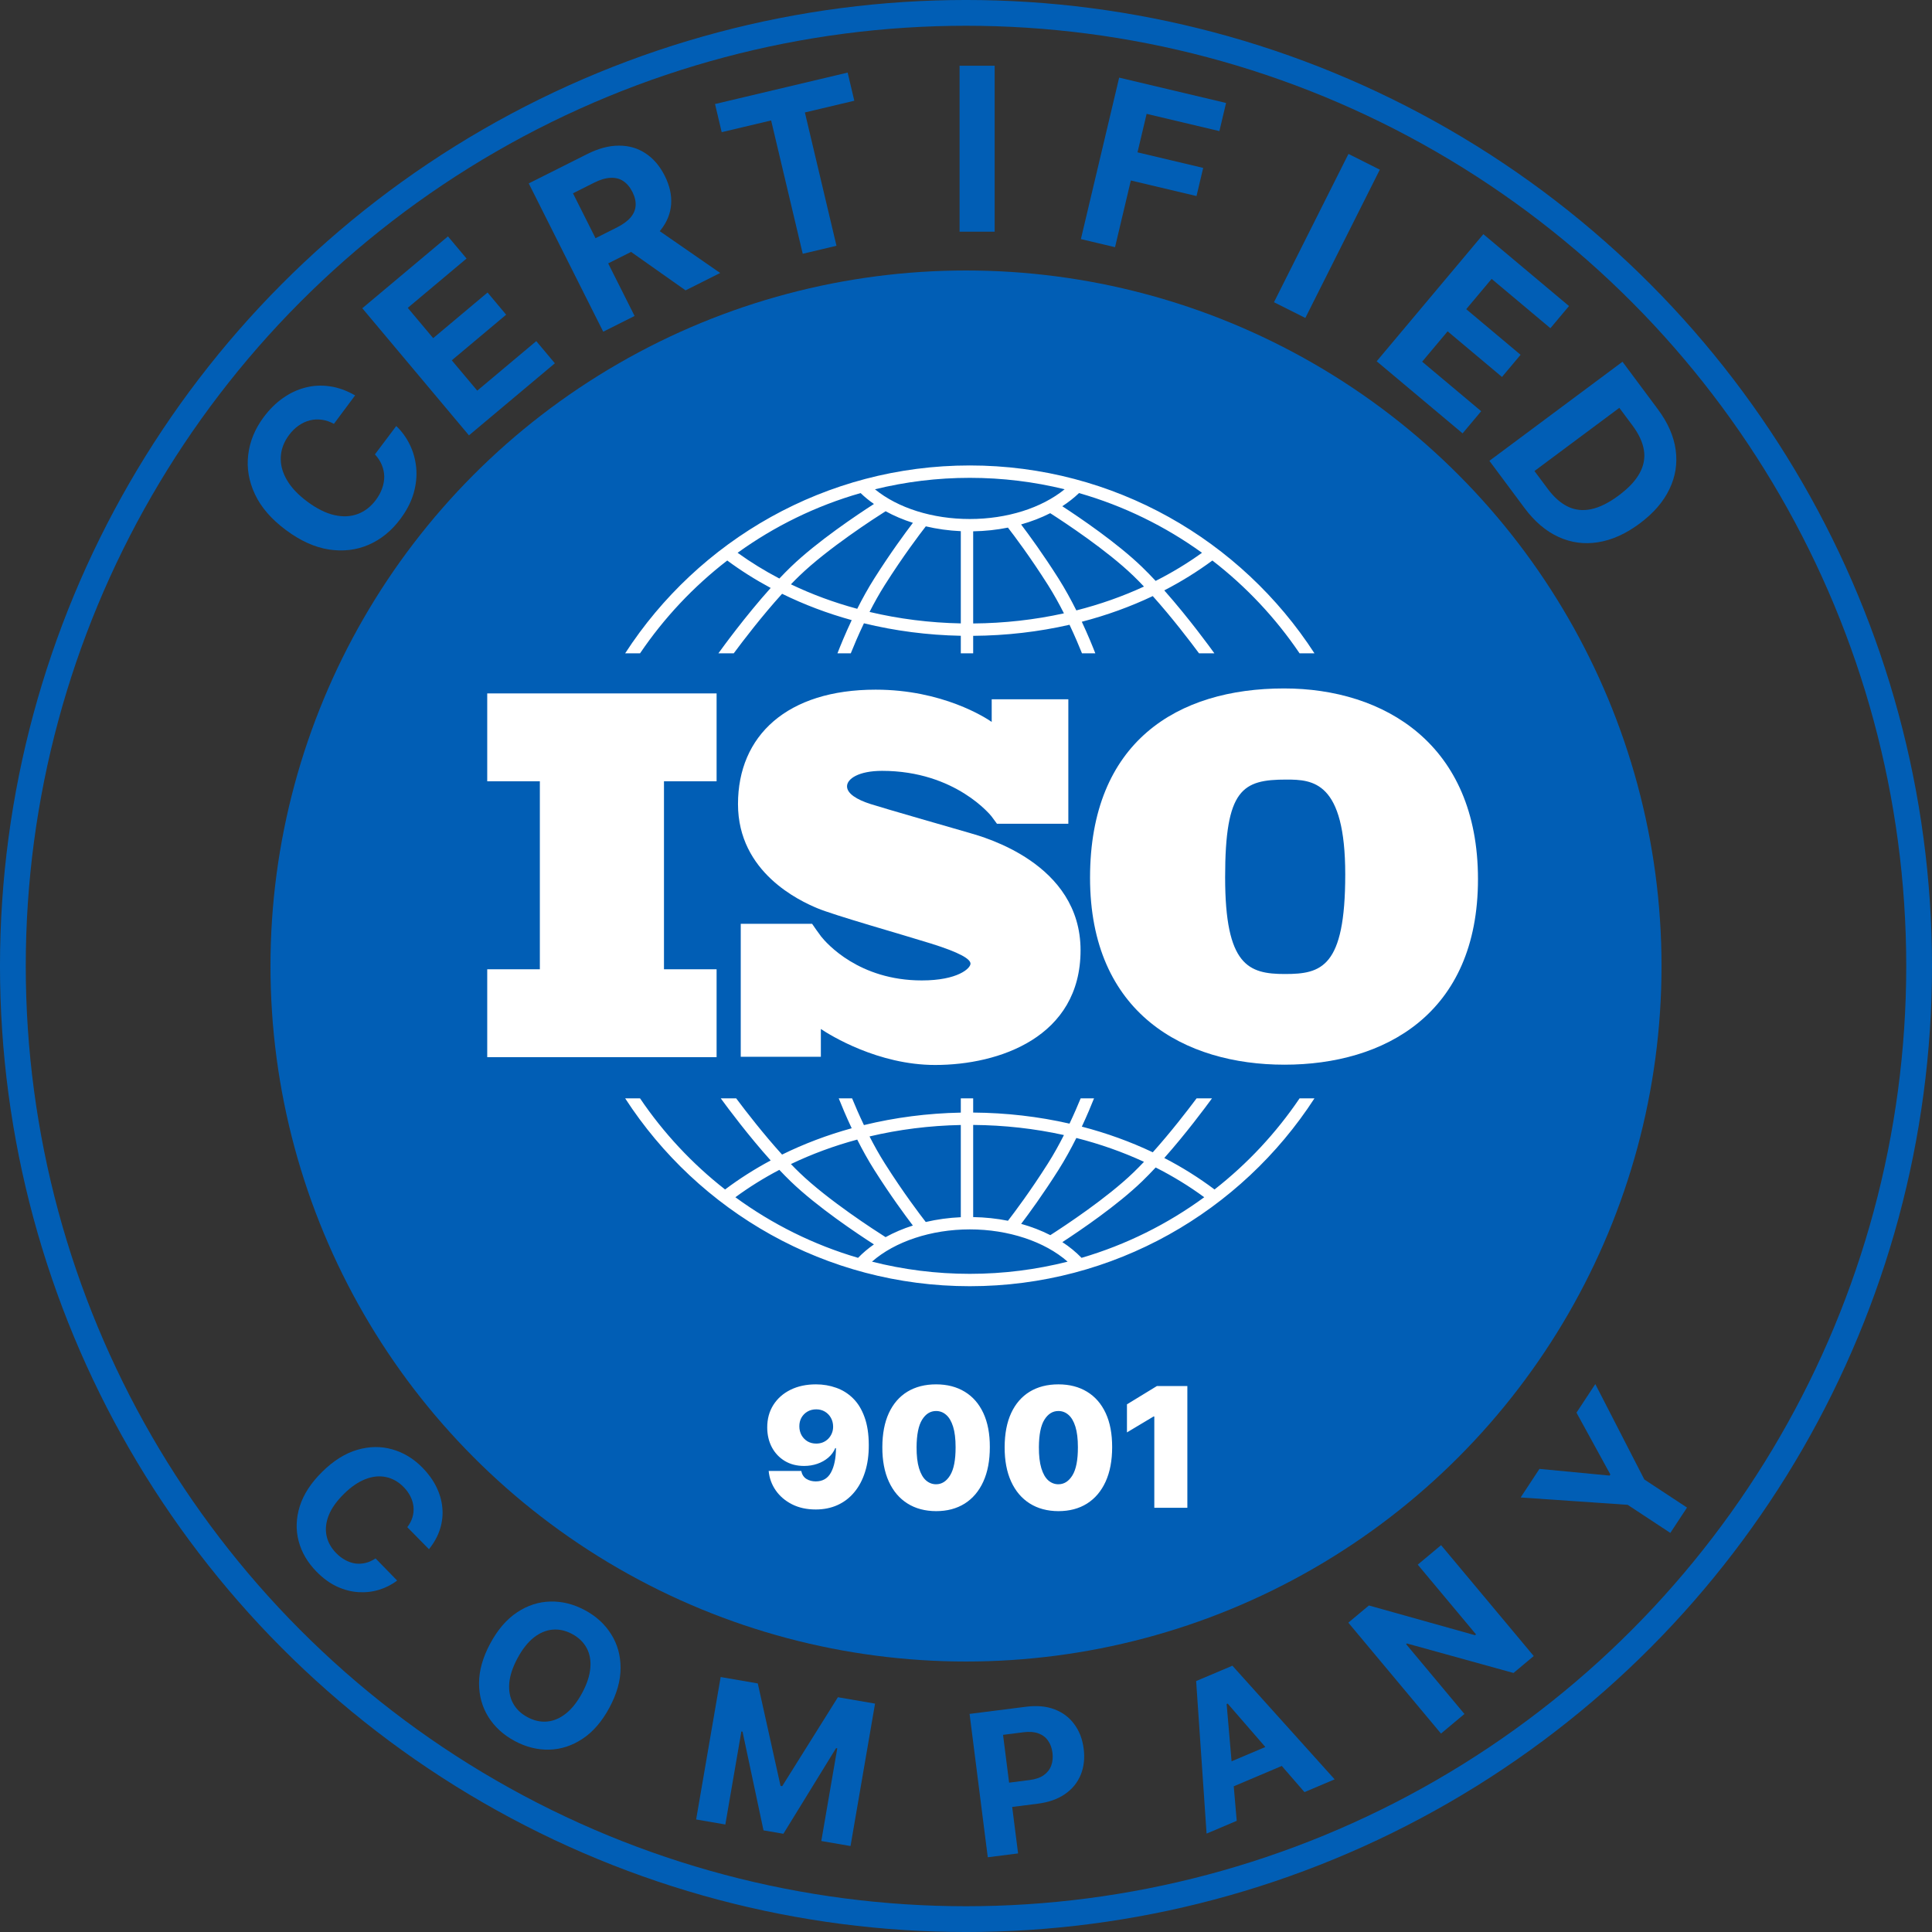 <svg xmlns="http://www.w3.org/2000/svg" width="122" height="122" viewBox="0 0 122 122" fill="none"><rect x="0" y="0" width="122" height="122" fill="#333333" stroke="none"/><circle cx="61" cy="61" r="60.187" stroke="#015EB5" stroke-width="1.627"></circle><circle cx="61" cy="61" r="43.92" fill="#015EB5"></circle><path d="M51.527 87.418C51.975 87.418 52.4 87.49 52.8 87.633C53.201 87.773 53.555 87.994 53.863 88.297C54.173 88.6 54.416 88.996 54.591 89.484C54.769 89.969 54.859 90.558 54.861 91.248C54.864 91.879 54.785 92.446 54.625 92.949C54.467 93.45 54.241 93.877 53.945 94.23C53.653 94.583 53.3 94.853 52.886 95.041C52.476 95.226 52.018 95.319 51.512 95.319C50.944 95.319 50.445 95.21 50.014 94.992C49.584 94.774 49.241 94.481 48.985 94.113C48.73 93.745 48.581 93.336 48.539 92.885H50.596C50.646 93.118 50.756 93.287 50.927 93.392C51.097 93.495 51.292 93.546 51.512 93.546C51.953 93.546 52.275 93.356 52.477 92.976C52.682 92.593 52.786 92.082 52.789 91.444H52.744C52.646 91.679 52.498 91.88 52.301 92.048C52.103 92.216 51.873 92.345 51.61 92.435C51.347 92.525 51.069 92.57 50.776 92.57C50.313 92.57 49.908 92.466 49.56 92.258C49.212 92.048 48.94 91.761 48.745 91.399C48.55 91.033 48.451 90.618 48.448 90.152C48.446 89.606 48.575 89.128 48.835 88.718C49.096 88.307 49.457 87.988 49.92 87.76C50.383 87.532 50.919 87.418 51.527 87.418ZM51.542 88.996C51.335 88.996 51.149 89.043 50.987 89.138C50.826 89.233 50.7 89.362 50.607 89.525C50.517 89.688 50.474 89.872 50.476 90.077C50.478 90.282 50.525 90.466 50.615 90.629C50.708 90.792 50.833 90.921 50.99 91.016C51.151 91.111 51.335 91.158 51.542 91.158C51.695 91.158 51.837 91.132 51.967 91.079C52.097 91.024 52.209 90.948 52.305 90.85C52.402 90.75 52.477 90.635 52.53 90.505C52.585 90.372 52.611 90.23 52.609 90.077C52.606 89.872 52.559 89.688 52.466 89.525C52.373 89.362 52.247 89.233 52.087 89.138C51.927 89.043 51.745 88.996 51.542 88.996ZM59.111 95.424C58.413 95.421 57.809 95.26 57.301 94.939C56.793 94.619 56.401 94.157 56.126 93.554C55.851 92.951 55.714 92.227 55.717 91.383C55.719 90.537 55.857 89.819 56.13 89.228C56.405 88.638 56.795 88.188 57.301 87.88C57.809 87.573 58.413 87.418 59.111 87.418C59.809 87.418 60.413 87.574 60.921 87.884C61.429 88.192 61.821 88.641 62.096 89.232C62.371 89.823 62.508 90.54 62.505 91.383C62.505 92.232 62.368 92.958 62.092 93.561C61.817 94.165 61.425 94.626 60.917 94.947C60.411 95.265 59.809 95.424 59.111 95.424ZM59.111 93.727C59.471 93.727 59.767 93.539 59.997 93.163C60.23 92.785 60.345 92.192 60.343 91.383C60.343 90.855 60.29 90.424 60.185 90.088C60.08 89.753 59.934 89.505 59.749 89.345C59.564 89.182 59.351 89.101 59.111 89.101C58.751 89.101 58.456 89.283 58.229 89.649C58.001 90.014 57.884 90.593 57.879 91.383C57.877 91.922 57.928 92.365 58.033 92.713C58.139 93.058 58.284 93.314 58.469 93.479C58.657 93.644 58.871 93.727 59.111 93.727ZM66.834 95.424C66.136 95.421 65.533 95.26 65.025 94.939C64.516 94.619 64.125 94.157 63.849 93.554C63.574 92.951 63.438 92.227 63.44 91.383C63.443 90.537 63.58 89.819 63.853 89.228C64.129 88.638 64.519 88.188 65.025 87.88C65.533 87.573 66.136 87.418 66.834 87.418C67.533 87.418 68.136 87.574 68.644 87.884C69.152 88.192 69.544 88.641 69.82 89.232C70.095 89.823 70.231 90.54 70.229 91.383C70.229 92.232 70.091 92.958 69.816 93.561C69.54 94.165 69.149 94.626 68.641 94.947C68.135 95.265 67.533 95.424 66.834 95.424ZM66.834 93.727C67.195 93.727 67.49 93.539 67.721 93.163C67.953 92.785 68.069 92.192 68.066 91.383C68.066 90.855 68.013 90.424 67.908 90.088C67.803 89.753 67.658 89.505 67.473 89.345C67.287 89.182 67.075 89.101 66.834 89.101C66.474 89.101 66.18 89.283 65.952 89.649C65.724 90.014 65.608 90.593 65.603 91.383C65.6 91.922 65.652 92.365 65.757 92.713C65.862 93.058 66.007 93.314 66.192 93.479C66.38 93.644 66.594 93.727 66.834 93.727ZM74.978 87.524V95.213H72.891V89.446H72.846L71.164 90.452V88.68L73.056 87.524H74.978Z" fill="white"></path><path d="M45.251 49.336V43.787H30.767V49.336H34.09V61.207H30.767V66.756H45.251V61.207H41.928V49.336H45.251Z" fill="white"></path><path d="M61.235 52.6C60.34 52.34 55.734 51.021 54.936 50.761C54.138 50.5 53.487 50.126 53.487 49.654C53.487 49.182 54.22 48.677 55.701 48.677C60.373 48.677 62.617 51.558 62.617 51.558C62.617 51.558 62.87 51.895 62.954 52.016H67.462V44.156H62.623V45.586C62.253 45.331 59.525 43.55 55.294 43.55C49.711 43.55 46.602 46.447 46.602 50.777C46.602 55.107 50.525 56.897 51.615 57.353C52.706 57.809 56.971 59.013 58.794 59.583C60.617 60.153 61.284 60.56 61.284 60.853C61.284 61.146 60.486 61.911 58.208 61.911C54.238 61.911 52.194 59.57 51.835 59.117V59.113C51.721 58.96 51.587 58.779 51.542 58.711C51.489 58.633 51.367 58.458 51.283 58.337H46.776V66.731H51.835V64.978C52.424 65.37 55.438 67.25 59.054 67.25C63.091 67.25 68.234 65.492 68.234 60.006C68.234 54.521 62.13 52.861 61.235 52.6Z" fill="white"></path><path d="M81.082 43.473C74.352 43.473 68.833 46.837 68.833 55.426C68.833 64.015 74.824 67.232 81.111 67.232C87.397 67.232 93.33 64.044 93.33 55.515C93.33 46.985 87.398 43.473 81.082 43.473ZM81.141 61.506C78.838 61.506 77.363 60.975 77.363 55.397C77.363 49.819 78.455 49.228 81.229 49.228C82.911 49.228 84.948 49.346 84.948 55.22C84.948 61.093 83.443 61.506 81.141 61.506Z" fill="white"></path><path d="M40.418 41.254C41.931 39.02 43.791 37.04 45.924 35.395C46.786 36.033 47.703 36.611 48.666 37.127C47.052 38.926 45.605 40.92 45.366 41.254H46.334C46.916 40.47 48.118 38.893 49.387 37.496C50.773 38.177 52.246 38.734 53.783 39.159C53.374 40.027 53.065 40.786 52.883 41.254H53.725C53.918 40.772 54.202 40.101 54.555 39.359C56.516 39.838 58.57 40.107 60.672 40.148V41.254H61.453V40.151C63.54 40.136 65.583 39.898 67.537 39.452C67.87 40.156 68.138 40.792 68.324 41.254H69.165C68.991 40.805 68.699 40.087 68.313 39.262C69.878 38.855 71.379 38.312 72.793 37.641C74.013 39.002 75.153 40.497 75.714 41.254H76.683C76.451 40.93 75.079 39.039 73.52 37.281C74.592 36.727 75.608 36.097 76.558 35.395C78.69 37.04 80.551 39.02 82.063 41.254H83.003C78.382 34.121 70.353 29.392 61.24 29.392C52.128 29.392 44.099 34.121 39.478 41.254H40.418ZM54.132 38.444C52.67 38.05 51.267 37.532 49.944 36.898C50.124 36.712 50.303 36.531 50.481 36.36C52.292 34.613 55.271 32.696 55.923 32.283C56.453 32.574 57.032 32.82 57.647 33.015C57.169 33.642 56.231 34.913 55.21 36.526C54.812 37.154 54.45 37.813 54.132 38.444ZM60.672 39.366C58.694 39.327 56.759 39.08 54.909 38.642C55.199 38.076 55.521 37.494 55.87 36.944C57.047 35.086 58.108 33.691 58.462 33.237C59.167 33.403 59.909 33.508 60.672 33.542V39.366ZM61.453 39.37V33.551C62.207 33.538 62.943 33.459 63.648 33.317C64.053 33.84 65.064 35.184 66.179 36.944C66.545 37.523 66.884 38.137 67.184 38.73C65.341 39.138 63.418 39.355 61.453 39.37ZM67.968 38.545C67.637 37.884 67.257 37.187 66.839 36.526C65.87 34.996 64.976 33.774 64.479 33.117C65.133 32.933 65.751 32.694 66.318 32.406C67.234 32.993 69.897 34.748 71.567 36.36C71.789 36.574 72.014 36.802 72.238 37.039C70.888 37.663 69.457 38.167 67.968 38.545ZM75.903 34.907C74.987 35.568 74.007 36.161 72.976 36.682C72.688 36.373 72.397 36.075 72.11 35.797C70.547 34.29 68.22 32.709 67.08 31.967C67.467 31.716 67.822 31.438 68.137 31.136C70.959 31.942 73.579 33.231 75.903 34.907ZM61.241 30.174C63.304 30.174 65.309 30.425 67.229 30.896C65.772 32.08 63.589 32.774 61.241 32.774C58.882 32.774 56.705 32.082 55.25 30.897C57.17 30.426 59.176 30.174 61.241 30.174ZM54.344 31.136C54.601 31.382 54.882 31.613 55.187 31.825C54.154 32.49 51.61 34.185 49.939 35.797C49.698 36.029 49.456 36.276 49.214 36.532C48.289 36.048 47.408 35.506 46.578 34.907C48.902 33.231 51.522 31.942 54.344 31.136Z" fill="white"></path><path d="M82.064 69.359C80.584 71.546 78.77 73.489 76.694 75.112C75.705 74.369 74.644 73.704 73.521 73.124C74.874 71.599 76.085 69.973 76.533 69.359H75.56C74.961 70.16 73.911 71.518 72.794 72.764C71.38 72.093 69.879 71.55 68.314 71.143C68.645 70.434 68.906 69.807 69.084 69.359H68.24C68.061 69.795 67.823 70.349 67.537 70.954C65.585 70.508 63.542 70.27 61.453 70.255V69.359H60.672V70.258C58.569 70.299 56.514 70.567 54.555 71.046C54.249 70.406 53.996 69.817 53.808 69.359H52.964C53.151 69.828 53.429 70.495 53.782 71.246C52.245 71.67 50.771 72.227 49.385 72.909C48.221 71.625 47.111 70.191 46.488 69.359H45.515C45.978 69.994 47.258 71.71 48.666 73.279C47.652 73.822 46.689 74.434 45.787 75.112C43.711 73.489 41.897 71.545 40.417 69.359H39.478C44.1 76.491 52.128 81.22 61.241 81.22C70.353 81.22 78.382 76.491 83.003 69.359L82.064 69.359ZM67.968 71.86C69.458 72.238 70.889 72.742 72.239 73.366C72.014 73.603 71.79 73.832 71.567 74.046C69.902 75.652 67.248 77.404 66.325 77.996C65.758 77.706 65.139 77.467 64.483 77.283C64.981 76.626 65.873 75.405 66.838 73.88C67.257 73.219 67.637 72.522 67.968 71.86ZM61.453 71.036C63.419 71.051 65.343 71.268 67.184 71.675C66.884 72.268 66.546 72.882 66.178 73.462C65.066 75.219 64.055 76.562 63.65 77.087C62.947 76.947 62.21 76.868 61.453 76.855V71.036H61.453ZM60.672 71.04V76.863C59.906 76.897 59.163 77.001 58.459 77.165C58.103 76.708 57.044 75.317 55.87 73.462C55.521 72.911 55.198 72.329 54.908 71.763C56.757 71.325 58.692 71.079 60.672 71.04ZM54.131 71.961C54.45 72.593 54.812 73.252 55.21 73.88C56.23 75.492 57.167 76.762 57.645 77.389C57.029 77.584 56.452 77.831 55.922 78.122C55.267 77.708 52.291 75.792 50.481 74.046C50.303 73.875 50.124 73.694 49.944 73.507C51.266 72.874 52.669 72.356 54.131 71.961ZM46.437 75.602C47.307 74.962 48.236 74.385 49.212 73.873C49.455 74.129 49.698 74.377 49.938 74.609C51.609 76.22 54.153 77.915 55.186 78.58C54.818 78.838 54.482 79.121 54.184 79.429C51.366 78.603 48.752 77.296 46.437 75.602ZM61.241 80.439C59.11 80.439 57.04 80.171 55.063 79.669C56.507 78.401 58.799 77.632 61.241 77.632C63.679 77.632 65.973 78.401 67.417 79.67C65.44 80.171 63.371 80.439 61.241 80.439ZM68.297 79.429C67.942 79.064 67.537 78.73 67.085 78.436C68.227 77.692 70.549 76.114 72.11 74.609C72.397 74.331 72.688 74.032 72.977 73.723C74.06 74.271 75.087 74.898 76.044 75.602C73.729 77.296 71.115 78.603 68.297 79.429Z" fill="white"></path><path d="M22.424 24.968L21.086 26.765C20.829 26.625 20.572 26.538 20.317 26.505C20.058 26.47 19.805 26.484 19.558 26.547C19.312 26.61 19.077 26.72 18.854 26.877C18.632 27.031 18.432 27.228 18.253 27.469C17.929 27.904 17.755 28.364 17.731 28.847C17.704 29.329 17.829 29.812 18.107 30.295C18.383 30.776 18.812 31.234 19.394 31.668C19.994 32.114 20.563 32.4 21.103 32.525C21.645 32.648 22.141 32.626 22.589 32.458C23.037 32.29 23.419 31.994 23.735 31.57C23.912 31.331 24.045 31.088 24.132 30.838C24.222 30.586 24.266 30.336 24.264 30.088C24.259 29.838 24.207 29.595 24.11 29.361C24.014 29.124 23.869 28.901 23.675 28.693L25.022 26.902C25.373 27.235 25.659 27.629 25.879 28.082C26.098 28.53 26.232 29.015 26.282 29.536C26.331 30.053 26.277 30.588 26.122 31.139C25.965 31.686 25.687 32.229 25.285 32.768C24.727 33.518 24.058 34.062 23.279 34.401C22.502 34.736 21.665 34.836 20.767 34.699C19.872 34.56 18.967 34.15 18.053 33.469C17.137 32.787 16.485 32.034 16.099 31.211C15.713 30.387 15.571 29.555 15.675 28.713C15.775 27.87 16.101 27.079 16.651 26.34C17.013 25.853 17.418 25.453 17.864 25.139C18.312 24.822 18.788 24.6 19.291 24.472C19.791 24.343 20.306 24.318 20.834 24.396C21.364 24.472 21.894 24.663 22.424 24.968Z" fill="#015EB5"></path><path d="M29.613 27.492L22.878 19.465L28.287 14.927L29.461 16.326L25.749 19.441L27.354 21.353L30.788 18.472L31.962 19.872L28.528 22.753L30.137 24.669L33.864 21.541L35.038 22.941L29.613 27.492Z" fill="#015EB5"></path><path d="M38.092 20.946L33.389 11.582L37.084 9.727C37.791 9.372 38.458 9.195 39.085 9.197C39.713 9.194 40.274 9.357 40.767 9.686C41.262 10.01 41.665 10.482 41.976 11.1C42.288 11.722 42.423 12.324 42.379 12.907C42.335 13.487 42.117 14.024 41.728 14.517C41.341 15.009 40.788 15.435 40.069 15.797L37.595 17.039L36.796 15.448L38.95 14.366C39.328 14.176 39.616 13.967 39.814 13.738C40.011 13.509 40.119 13.26 40.137 12.991C40.158 12.721 40.091 12.432 39.937 12.124C39.78 11.813 39.586 11.583 39.354 11.432C39.125 11.28 38.856 11.213 38.548 11.23C38.242 11.243 37.898 11.345 37.517 11.536L36.182 12.207L40.072 19.952L38.092 20.946ZM41.009 14.145L45.476 17.238L43.291 18.335L38.873 15.218L41.009 14.145Z" fill="#015EB5"></path><path d="M45.573 8.346L45.152 6.569L53.526 4.584L53.947 6.362L50.826 7.101L52.821 15.52L50.69 16.025L48.695 7.606L45.573 8.346Z" fill="#015EB5"></path><path d="M62.81 4.151V14.63H60.594V4.151L62.81 4.151Z" fill="#015EB5"></path><path d="M68.255 15.098L70.672 4.902L77.422 6.502L77.001 8.279L72.406 7.19L71.83 9.62L75.977 10.603L75.556 12.38L71.409 11.397L70.411 15.609L68.255 15.098Z" fill="#015EB5"></path><path d="M87.131 10.714L82.428 20.078L80.448 19.084L85.151 9.72L87.131 10.714Z" fill="#015EB5"></path><path d="M86.933 22.814L93.669 14.787L99.078 19.326L97.903 20.725L94.192 17.611L92.587 19.523L96.02 22.404L94.846 23.803L91.413 20.922L89.805 22.839L93.532 25.967L92.358 27.366L86.933 22.814Z" fill="#015EB5"></path><path d="M96.269 32.08L94.051 29.1L102.456 22.843L104.692 25.847C105.322 26.693 105.695 27.546 105.813 28.406C105.933 29.265 105.802 30.092 105.42 30.886C105.04 31.684 104.414 32.408 103.541 33.057C102.666 33.709 101.79 34.104 100.914 34.241C100.04 34.381 99.206 34.269 98.411 33.904C97.619 33.541 96.904 32.934 96.269 32.08ZM96.896 29.744L97.737 30.872C98.128 31.398 98.55 31.77 99.002 31.99C99.46 32.211 99.953 32.265 100.482 32.152C101.015 32.04 101.595 31.751 102.221 31.284C102.842 30.822 103.282 30.352 103.539 29.876C103.799 29.402 103.888 28.917 103.807 28.42C103.726 27.923 103.49 27.412 103.099 26.886L102.256 25.754L96.896 29.744Z" fill="#015EB5"></path><path d="M27.088 97.828L25.719 96.437C25.874 96.234 25.983 96.025 26.046 95.809C26.11 95.591 26.132 95.372 26.111 95.151C26.089 94.93 26.026 94.713 25.92 94.5C25.817 94.29 25.674 94.091 25.49 93.905C25.159 93.568 24.787 93.357 24.374 93.272C23.963 93.184 23.531 93.228 23.078 93.403C22.627 93.576 22.176 93.885 21.725 94.328C21.261 94.785 20.939 95.237 20.759 95.685C20.581 96.135 20.535 96.564 20.62 96.973C20.705 97.381 20.909 97.749 21.232 98.077C21.413 98.261 21.605 98.408 21.808 98.516C22.013 98.627 22.223 98.698 22.436 98.73C22.653 98.758 22.868 98.746 23.083 98.694C23.299 98.643 23.51 98.548 23.715 98.409L25.078 99.806C24.744 100.064 24.367 100.257 23.948 100.386C23.534 100.515 23.098 100.566 22.643 100.54C22.191 100.513 21.738 100.396 21.284 100.189C20.834 99.981 20.404 99.669 19.994 99.252C19.423 98.672 19.043 98.024 18.856 97.308C18.67 96.595 18.696 95.861 18.933 95.106C19.172 94.354 19.646 93.63 20.353 92.934C21.062 92.236 21.797 91.776 22.557 91.553C23.317 91.33 24.052 91.319 24.763 91.52C25.475 91.719 26.113 92.104 26.675 92.676C27.046 93.053 27.337 93.454 27.548 93.88C27.761 94.308 27.889 94.747 27.931 95.197C27.976 95.645 27.93 96.091 27.792 96.535C27.656 96.981 27.421 97.412 27.088 97.828Z" fill="#015EB5"></path><path d="M38.485 107.83C38.014 108.706 37.448 109.363 36.785 109.8C36.125 110.238 35.423 110.466 34.678 110.485C33.937 110.502 33.212 110.32 32.503 109.939C31.788 109.556 31.234 109.049 30.84 108.42C30.447 107.79 30.25 107.08 30.25 106.288C30.251 105.495 30.485 104.662 30.954 103.788C31.425 102.911 31.99 102.254 32.65 101.816C33.31 101.378 34.011 101.15 34.751 101.133C35.493 101.113 36.222 101.295 36.936 101.679C37.646 102.059 38.197 102.564 38.591 103.194C38.989 103.822 39.188 104.532 39.187 105.324C39.19 106.118 38.955 106.953 38.485 107.83ZM36.761 106.905C37.066 106.337 37.238 105.812 37.277 105.331C37.319 104.851 37.241 104.428 37.043 104.062C36.845 103.696 36.54 103.403 36.129 103.182C35.718 102.962 35.306 102.87 34.891 102.907C34.477 102.944 34.08 103.112 33.701 103.411C33.324 103.711 32.983 104.145 32.678 104.713C32.373 105.281 32.2 105.805 32.158 106.285C32.119 106.766 32.198 107.19 32.397 107.556C32.594 107.922 32.899 108.215 33.31 108.435C33.721 108.656 34.134 108.748 34.548 108.71C34.962 108.673 35.358 108.505 35.735 108.205C36.114 107.906 36.456 107.473 36.761 106.905Z" fill="#015EB5"></path><path d="M45.507 105.9L47.852 106.304L49.289 112.773L49.394 112.791L52.911 107.175L55.256 107.578L53.708 116.572L51.863 116.254L52.871 110.401L52.796 110.388L49.469 115.797L48.213 115.581L46.889 109.348L46.815 109.336L45.803 115.211L43.959 114.894L45.507 105.9Z" fill="#015EB5"></path><path d="M62.375 117.281L61.226 108.228L64.798 107.775C65.485 107.688 66.086 107.744 66.603 107.945C67.119 108.143 67.533 108.458 67.845 108.888C68.16 109.315 68.356 109.83 68.432 110.431C68.508 111.032 68.446 111.579 68.245 112.071C68.044 112.564 67.714 112.97 67.254 113.289C66.797 113.607 66.221 113.81 65.526 113.899L63.249 114.188L63.055 112.654L65.022 112.404C65.39 112.357 65.686 112.255 65.908 112.098C66.133 111.938 66.291 111.737 66.38 111.495C66.471 111.25 66.498 110.979 66.46 110.681C66.422 110.38 66.329 110.126 66.179 109.917C66.033 109.705 65.831 109.553 65.573 109.459C65.316 109.363 65.001 109.339 64.63 109.386L63.339 109.55L64.289 117.038L62.375 117.281Z" fill="#015EB5"></path><path d="M78.095 114.98L76.192 115.786L75.533 106.154L77.822 105.185L84.278 112.36L82.374 113.167L77.524 107.576L77.458 107.604L78.095 114.98ZM76.577 111.727L81.074 109.822L81.661 111.209L77.165 113.114L76.577 111.727Z" fill="#015EB5"></path><path d="M91 97.572L96.851 104.574L95.573 105.643L88.843 103.781L88.792 103.824L92.475 108.232L90.994 109.469L85.143 102.466L86.442 101.381L93.145 103.259L93.206 103.207L89.526 98.803L91 97.572Z" fill="#015EB5"></path><path d="M96.024 94.561L97.212 92.756L101.639 93.179L101.688 93.105L99.55 89.205L100.739 87.4L103.835 93.425L106.53 95.199L105.476 96.799L102.782 95.025L96.024 94.561Z" fill="#015EB5"></path></svg>